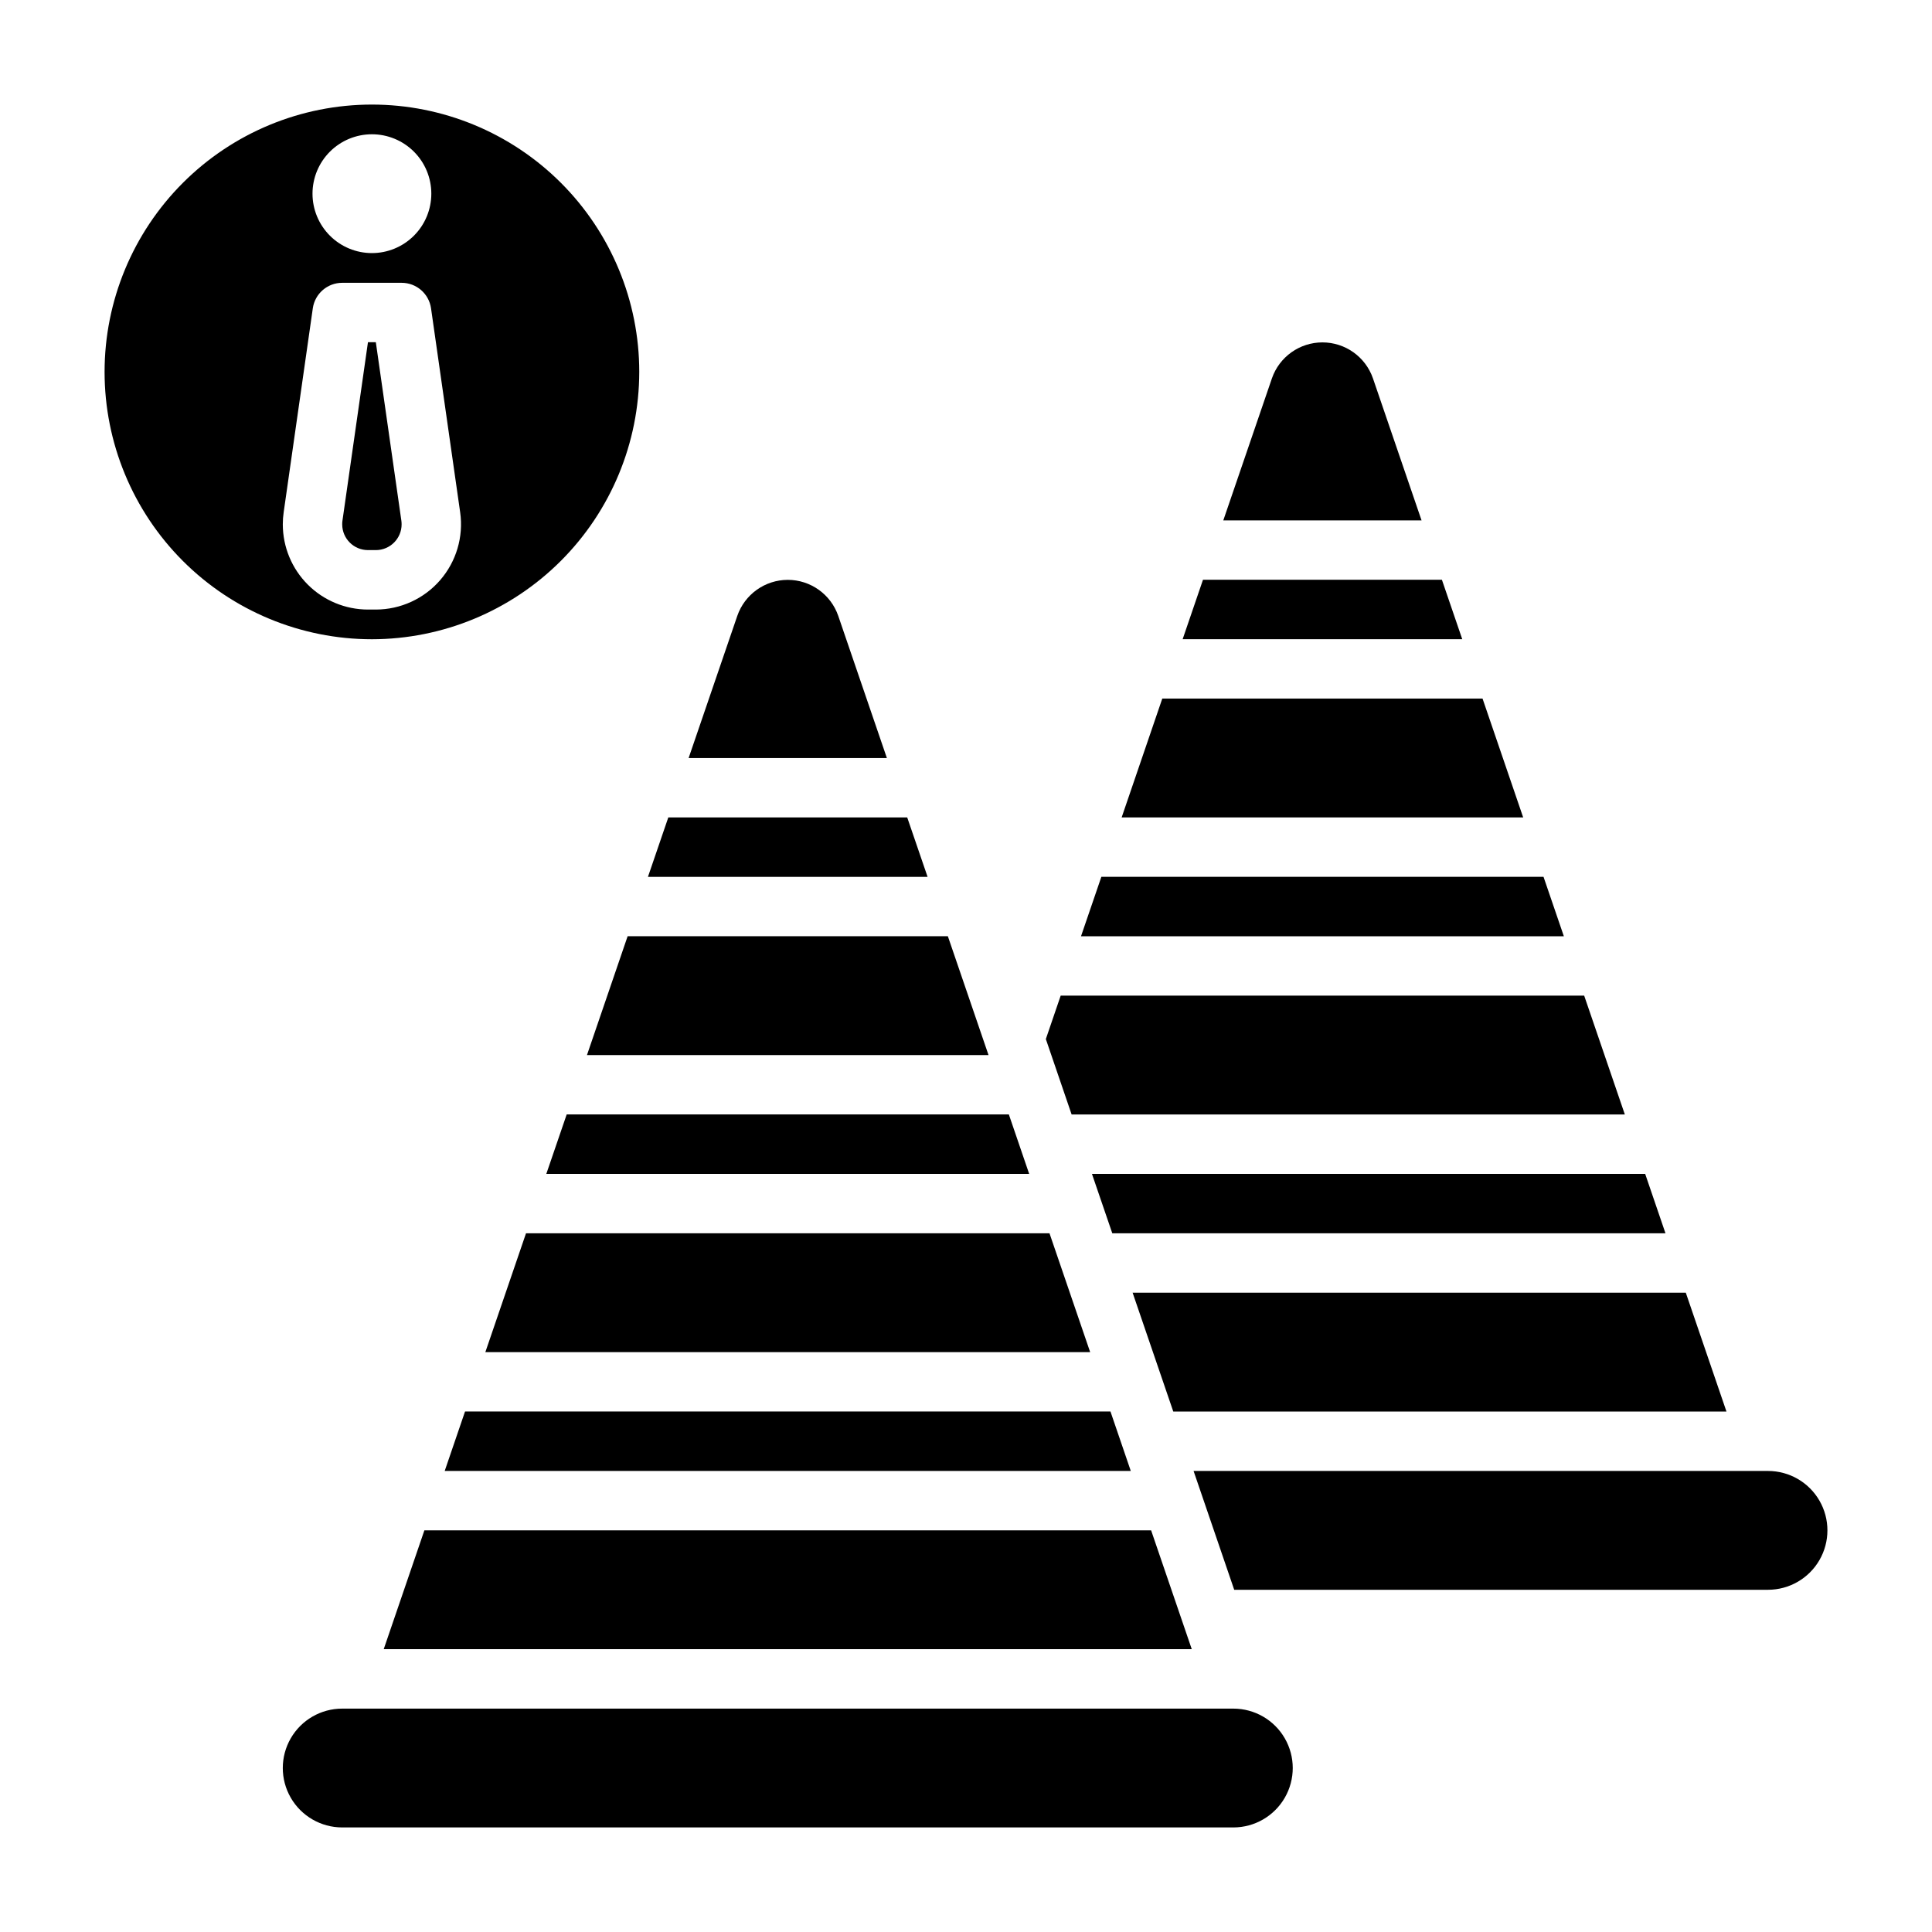 <?xml version="1.0" encoding="UTF-8"?>
<!-- Uploaded to: ICON Repo, www.iconrepo.com, Generator: ICON Repo Mixer Tools -->
<svg fill="#000000" width="800px" height="800px" version="1.1" viewBox="144 144 512 512" xmlns="http://www.w3.org/2000/svg">
 <g>
  <path d="m536.89 329.13h-84.871l-10.77 31.496h106.41z"/>
  <path d="m526.12 297.64h-63.316l-5.391 15.754h74.098z"/>
  <path d="m507.84 244.25c-1.98-5.695-7.352-9.512-13.383-9.512-6.027 0-11.398 3.816-13.379 9.512l-12.895 37.668h52.547z"/>
  <path d="m553.05 376.37h-117.18l-5.391 15.75h127.96z"/>
  <path d="m454.93 518.07h146.6l-10.777-31.496h-146.6z"/>
  <path d="m438.77 470.84h146.6l-5.383-15.754h-146.61z"/>
  <path d="m283.4 470.83-10.777 31.496h160.28l-10.777-31.496z"/>
  <path d="m574.6 439.35-10.777-31.496h-138.73l-3.934 11.508 6.832 19.988z"/>
  <path d="m245.69 581.05h214.14l-10.773-31.496h-192.59z"/>
  <path d="m261.85 533.82h181.82l-5.383-15.754h-171.05z"/>
  <path d="m470.85 596.8h-236.16c-5.625 0-10.824 3-13.637 7.871s-2.812 10.871 0 15.742c2.812 4.871 8.012 7.875 13.637 7.875h236.16c5.625 0 10.82-3.004 13.633-7.875 2.812-4.871 2.812-10.871 0-15.742s-8.008-7.871-13.633-7.871z"/>
  <path d="m384.42 360.62h-63.312l-5.394 15.754h74.102z"/>
  <path d="m288.78 455.09h127.96l-5.383-15.75h-117.18z"/>
  <path d="m612.54 533.82h-152.23l10.77 31.488h141.46c5.625 0 10.824-3.004 13.637-7.875s2.812-10.871 0-15.742c-2.812-4.871-8.012-7.871-13.637-7.871z"/>
  <path d="m299.55 423.61h106.42l-10.777-31.496h-84.867z"/>
  <path d="m366.15 307.23c-1.965-5.715-7.34-9.559-13.383-9.562-6.043 0.004-11.418 3.848-13.383 9.562l-12.895 37.668h52.547z"/>
  <path d="m313.41 242.56c0-18.789-7.465-36.812-20.75-50.098-13.289-13.285-31.309-20.75-50.098-20.75-18.789 0-36.812 7.465-50.098 20.75-13.285 13.285-20.75 31.309-20.75 50.098 0 18.789 7.465 36.809 20.75 50.098 13.285 13.285 31.309 20.75 50.098 20.75 18.781-0.02 36.793-7.492 50.074-20.773s20.754-31.293 20.773-50.074zm-70.848-62.977c4.176 0 8.18 1.66 11.133 4.609 2.953 2.953 4.609 6.957 4.609 11.133s-1.656 8.184-4.609 11.133c-2.953 2.953-6.957 4.613-11.133 4.613-4.176 0-8.18-1.66-11.133-4.613-2.953-2.949-4.613-6.957-4.613-11.133s1.66-8.18 4.613-11.133c2.953-2.949 6.957-4.609 11.133-4.609zm-23.617 103.37c0-1.07 0.074-2.137 0.23-3.195l7.723-54.066c0.559-3.871 3.879-6.746 7.793-6.746h15.742c3.918 0 7.238 2.879 7.793 6.754l7.723 54.082c0.914 6.477-1.023 13.027-5.309 17.969-4.285 4.938-10.5 7.781-17.039 7.789h-2.086c-5.988-0.008-11.727-2.391-15.957-6.625-4.234-4.234-6.609-9.973-6.613-15.961z"/>
  <path d="m250.43 282.95c0.004-0.316-0.02-0.633-0.062-0.945l-6.769-47.316h-2.086l-6.762 47.312v-0.004c-0.047 0.32-0.066 0.641-0.062 0.961 0.004 3.769 3.055 6.82 6.824 6.824h2.086c3.773 0 6.832-3.059 6.832-6.832z"/>
 </g>
</svg>
